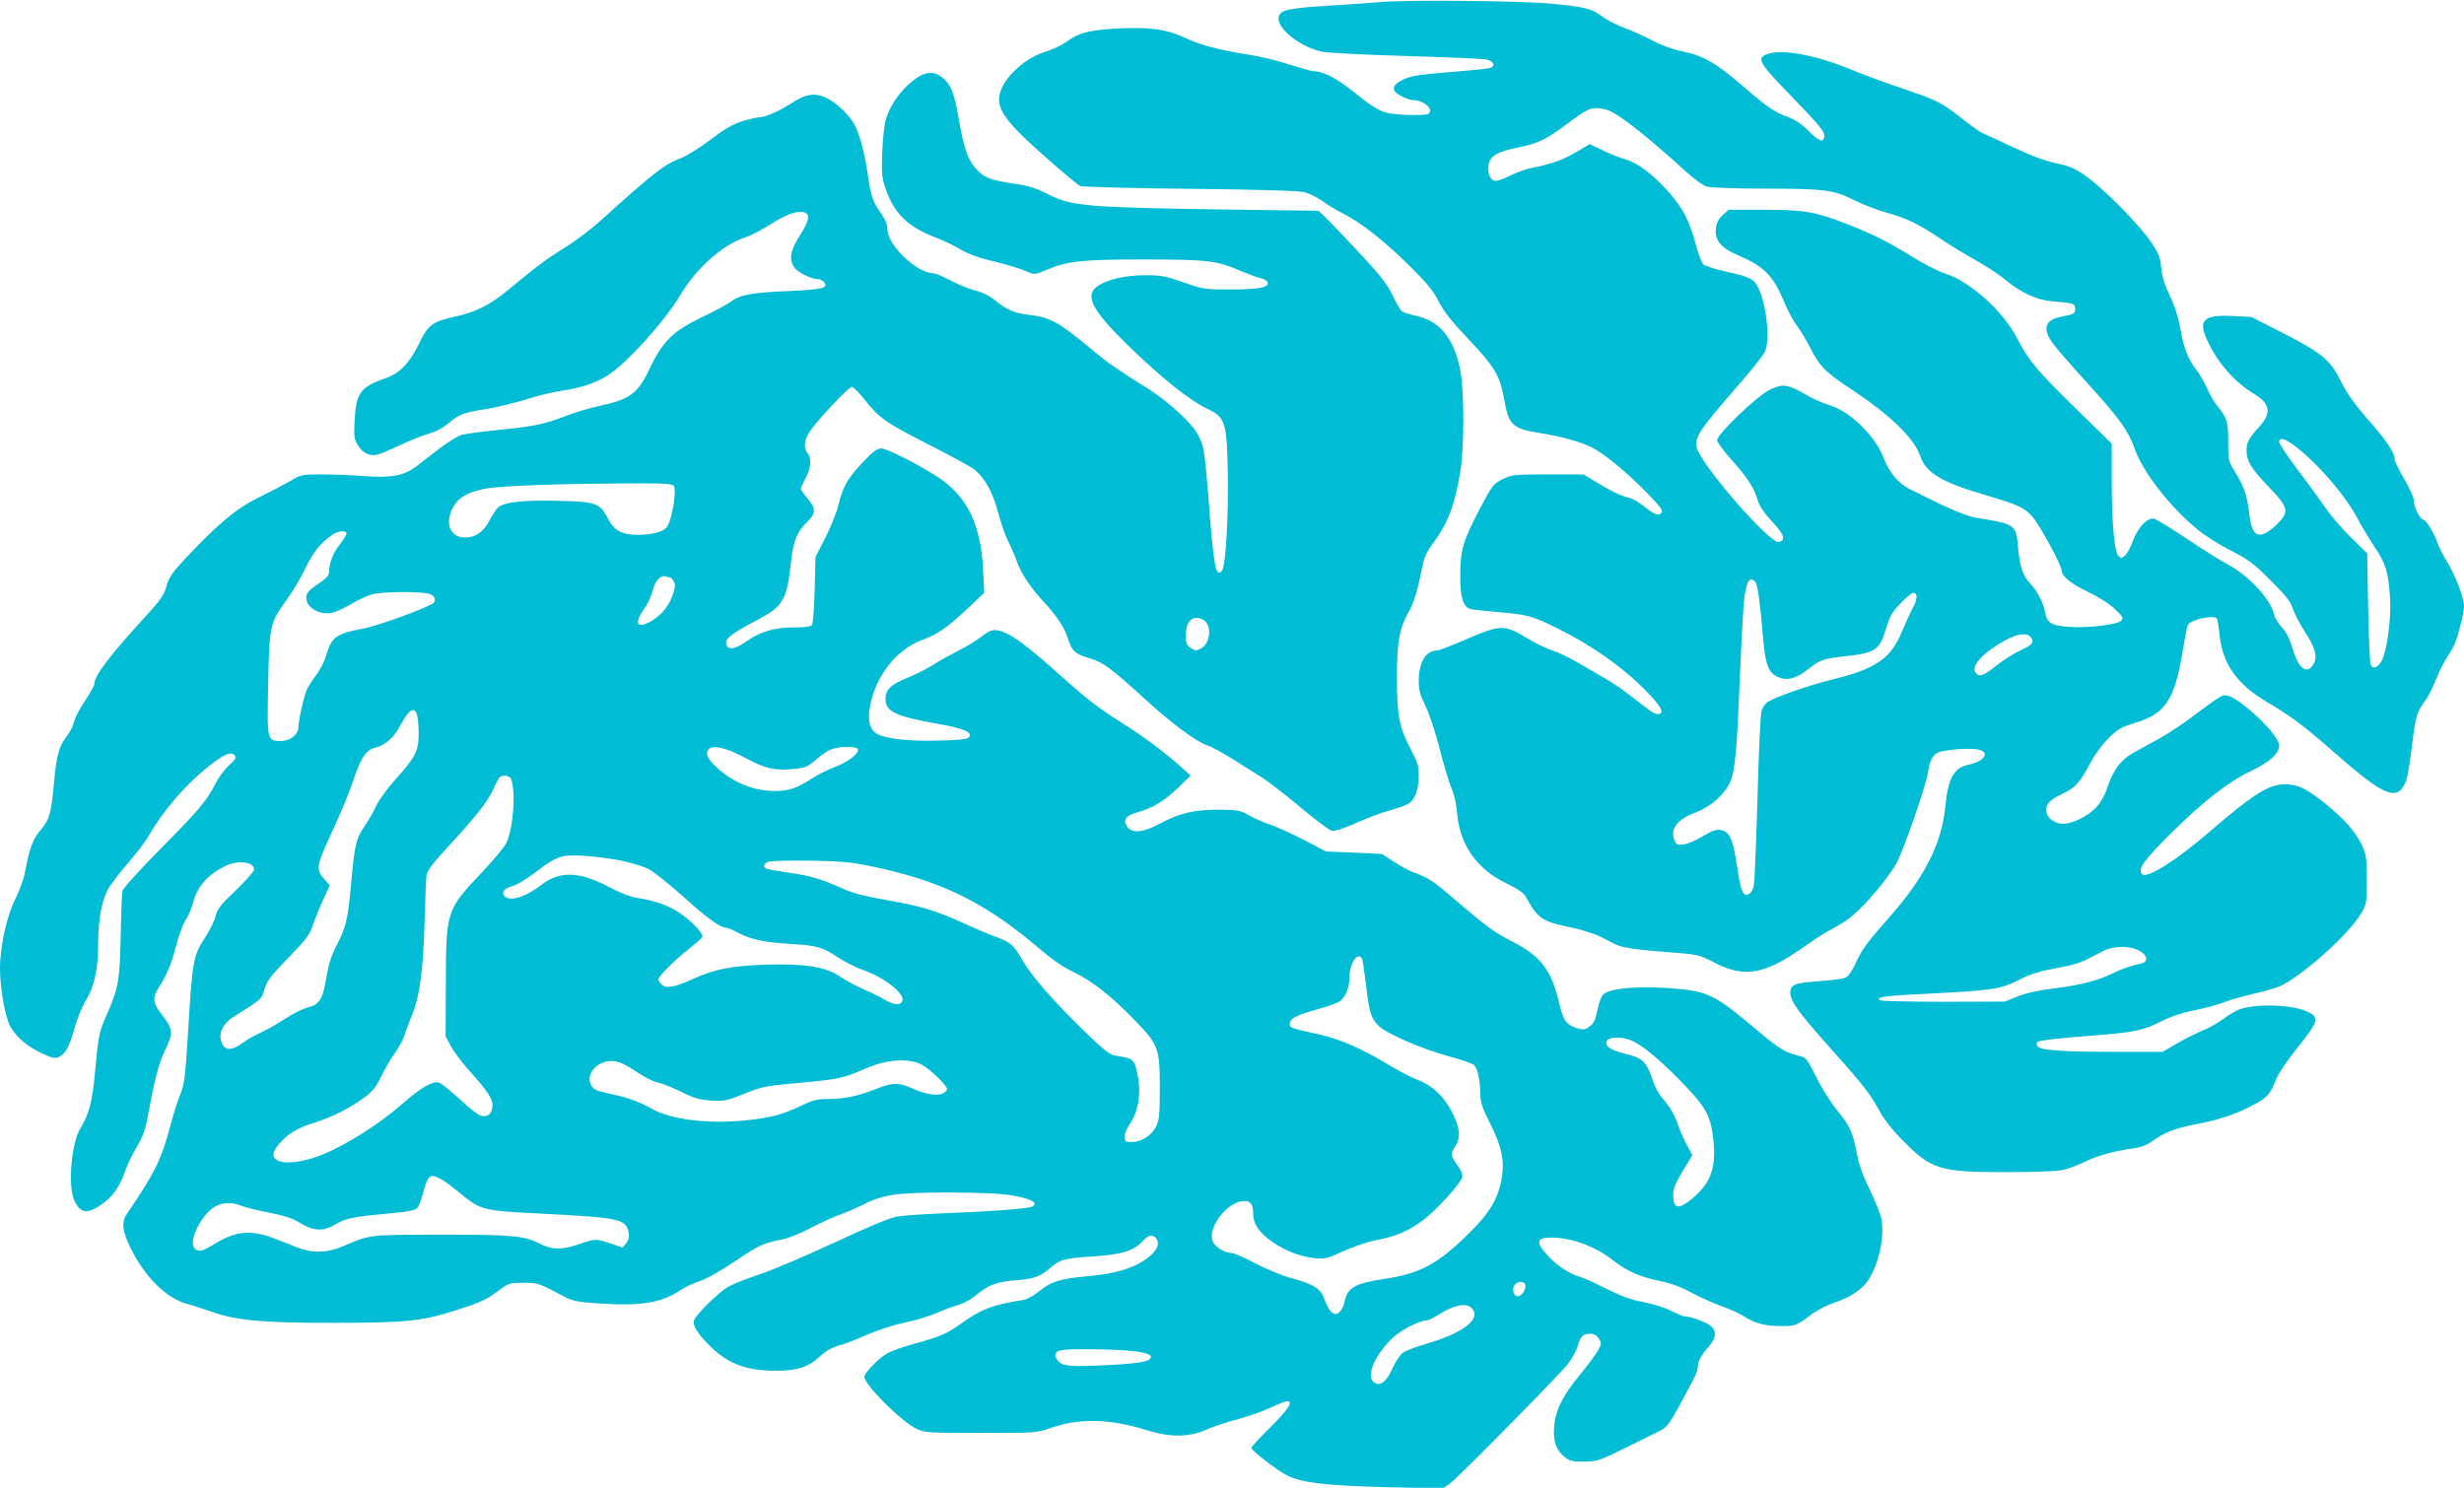 <?xml version="1.0" standalone="no"?>
<!DOCTYPE svg PUBLIC "-//W3C//DTD SVG 20010904//EN"
 "http://www.w3.org/TR/2001/REC-SVG-20010904/DTD/svg10.dtd">
<svg version="1.0" xmlns="http://www.w3.org/2000/svg"
 width="1280pt" height="773pt" viewBox="0 0 1280 773"
 preserveAspectRatio="xMidYMid meet">
<g transform="translate(0,773) scale(0.1,-0.1)"
fill="#00bcd4" stroke="none">
<path d="M7185 7720 c-60 -5 -191 -14 -289 -20 -210 -13 -250 -23 -254 -62 -7
-59 118 -155 228 -177 30 -6 226 -16 435 -22 209 -6 396 -14 415 -18 41 -8 52
-35 18 -45 -13 -3 -108 -13 -213 -21 -155 -13 -198 -20 -235 -38 -62 -30 -65
-59 -11 -86 22 -12 49 -21 59 -21 59 0 114 -49 81 -72 -8 -5 -59 -7 -114 -5
-120 5 -141 14 -275 121 -88 71 -158 106 -208 106 -8 0 -64 16 -125 35 -60 20
-155 43 -211 51 -154 24 -253 51 -336 90 -93 44 -195 56 -374 44 -132 -10
-171 -21 -239 -69 -23 -17 -71 -39 -107 -50 -122 -38 -240 -159 -240 -246 0
-56 37 -111 141 -210 82 -78 249 -222 279 -241 8 -5 256 -12 570 -15 376 -4
569 -10 599 -18 25 -7 66 -28 93 -47 26 -20 74 -48 106 -64 86 -42 214 -142
343 -270 91 -90 124 -130 152 -185 26 -52 67 -104 157 -199 138 -146 162 -188
185 -316 23 -129 42 -147 185 -170 106 -16 213 -46 270 -75 66 -34 178 -126
284 -234 73 -75 86 -94 77 -105 -16 -19 -34 -12 -93 35 -26 21 -62 41 -80 44
-39 9 -91 34 -172 84 l-60 36 -185 0 c-178 0 -188 -2 -236 -25 -47 -24 -53
-31 -118 -154 -87 -166 -101 -214 -101 -346 -1 -112 14 -162 51 -174 10 -3 74
-10 142 -16 156 -13 180 -19 316 -87 168 -83 325 -193 437 -304 97 -96 122
-139 79 -139 -18 0 -34 11 -148 101 -32 25 -92 65 -133 89 -41 24 -104 60
-140 81 -36 21 -92 48 -125 59 -33 11 -89 38 -125 60 -127 77 -141 77 -329 -4
-72 -31 -137 -56 -145 -56 -59 0 -96 -61 -96 -158 0 -46 7 -73 36 -132 20 -41
53 -142 74 -225 21 -82 48 -172 60 -200 14 -30 26 -84 30 -135 14 -161 105
-289 258 -361 61 -30 88 -49 100 -71 60 -110 83 -125 221 -154 60 -12 134 -35
163 -50 29 -15 65 -33 81 -41 33 -17 113 -29 297 -42 130 -10 138 -12 215 -52
160 -83 265 -63 480 91 44 32 105 70 135 85 30 15 75 44 99 64 74 60 196 206
235 280 38 73 150 395 161 466 10 64 24 92 53 105 34 15 158 25 206 16 68 -13
37 -62 -51 -80 -74 -16 -104 -72 -118 -221 -18 -185 -106 -361 -281 -560 -128
-145 -152 -178 -184 -249 -19 -41 -39 -70 -53 -76 -12 -5 -75 -14 -139 -18
-126 -9 -148 -18 -148 -61 0 -41 47 -106 183 -258 193 -216 230 -263 276 -347
29 -53 70 -106 125 -161 150 -152 193 -165 532 -165 133 0 265 4 293 10 29 5
84 25 122 44 67 33 157 57 261 71 25 3 61 17 80 30 70 51 126 73 237 94 123
24 210 53 302 103 66 34 86 58 113 131 11 28 58 97 112 165 107 133 114 155
54 184 -75 37 -253 45 -350 16 -19 -6 -58 -28 -86 -49 -28 -22 -80 -51 -115
-65 -35 -14 -95 -45 -134 -68 l-70 -41 -255 0 c-283 0 -388 9 -397 31 -3 8 -3
17 0 20 7 8 120 21 292 34 210 16 259 26 349 72 54 27 111 46 175 59 53 10
125 30 161 44 36 13 108 33 160 45 52 11 113 30 137 42 127 68 347 268 409
373 28 48 29 55 29 175 0 113 -3 130 -26 180 -32 67 -88 132 -183 209 -101 83
-149 106 -216 106 -84 0 -165 -51 -390 -245 -172 -149 -327 -247 -352 -222
-25 25 7 70 145 208 174 172 303 272 424 330 95 45 143 90 143 132 0 28 -66
109 -145 176 -79 67 -120 90 -149 82 -11 -3 -69 -43 -128 -88 -59 -46 -147
-105 -197 -133 -50 -27 -113 -63 -141 -78 -62 -34 -102 -88 -131 -174 -12 -39
-36 -82 -56 -104 -42 -47 -125 -89 -174 -89 -48 0 -89 32 -89 70 0 36 19 55
87 87 63 30 90 59 140 156 21 40 62 97 94 129 50 50 65 59 143 83 152 46 201
118 241 352 13 76 26 146 30 155 11 27 131 55 151 35 3 -3 10 -42 14 -86 16
-151 91 -257 249 -350 117 -68 198 -129 336 -251 276 -243 341 -269 385 -155
6 17 20 98 30 182 19 157 24 171 71 236 15 21 40 70 54 108 15 39 42 92 60
119 18 27 38 64 44 82 21 65 41 150 41 177 0 45 -45 163 -88 232 -22 35 -45
82 -52 104 -15 45 -58 115 -71 115 -16 0 -49 64 -49 95 0 18 -20 64 -50 115
-27 47 -50 93 -50 103 0 33 -38 91 -117 182 -91 103 -128 155 -171 240 -48 95
-98 135 -288 232 l-169 86 -93 5 c-157 8 -186 -21 -134 -130 54 -116 141 -214
245 -277 81 -49 88 -99 23 -169 -53 -57 -66 -82 -66 -122 0 -54 26 -97 114
-188 106 -110 111 -132 41 -199 -86 -82 -127 -66 -140 53 -10 93 -27 146 -72
218 -37 60 -38 63 -38 161 0 105 -5 121 -56 185 -16 19 -40 61 -54 93 -14 33
-39 75 -55 95 -43 54 -67 115 -84 217 -11 60 -29 117 -55 170 -27 57 -40 98
-44 144 -5 55 -12 73 -54 135 -61 90 -247 278 -337 341 -57 40 -84 52 -155 67
-57 12 -131 39 -221 82 -74 35 -146 68 -160 74 -14 5 -63 40 -109 77 -106 84
-128 94 -319 159 -86 29 -200 71 -252 93 -176 74 -358 109 -433 84 -66 -22
-54 -43 117 -219 157 -162 182 -193 172 -218 -9 -25 -30 -15 -81 36 -33 34
-68 57 -105 71 -74 27 -110 52 -246 170 -133 114 -196 150 -308 173 -49 10
-108 32 -153 56 -40 21 -105 51 -145 65 -40 15 -92 41 -116 60 -52 40 -96 51
-267 66 -161 15 -721 20 -870 9z m1233 -599 c74 -50 202 -156 325 -269 57 -52
102 -85 125 -92 21 -5 151 -10 297 -10 311 0 364 -7 467 -60 42 -21 118 -51
169 -65 108 -31 164 -58 279 -135 47 -32 128 -81 180 -110 52 -29 122 -74 155
-102 88 -72 166 -107 250 -114 106 -8 115 -11 115 -39 0 -24 -6 -28 -70 -40
-87 -17 -102 -61 -47 -137 17 -25 99 -119 181 -209 165 -181 214 -249 245
-340 40 -118 185 -305 328 -421 37 -31 115 -80 173 -109 91 -47 118 -67 205
-154 80 -80 104 -110 117 -151 10 -27 38 -81 63 -119 52 -80 65 -127 44 -164
-34 -60 -78 -27 -110 81 -15 49 -32 84 -55 108 -18 19 -36 49 -40 65 -19 83
-130 203 -244 264 -36 19 -130 78 -210 132 -80 53 -155 99 -167 103 -34 11
-86 -42 -112 -112 -11 -32 -30 -67 -41 -77 -18 -16 -22 -17 -35 -4 -21 21 -35
173 -35 394 l0 190 -179 175 c-206 201 -253 256 -312 372 -75 143 -242 294
-377 338 -34 11 -109 49 -165 84 -133 82 -204 118 -345 173 -163 63 -217 73
-429 73 l-183 0 -30 -27 c-22 -20 -33 -40 -36 -68 -9 -61 24 -102 112 -140
139 -59 185 -106 244 -247 17 -42 46 -96 64 -120 19 -24 48 -73 66 -108 51
-102 82 -134 218 -223 202 -134 326 -254 357 -346 28 -86 112 -137 332 -201
182 -54 208 -66 253 -117 37 -43 150 -251 150 -277 0 -30 47 -68 136 -111 57
-27 113 -63 141 -90 42 -40 45 -47 32 -60 -20 -21 -175 -39 -272 -32 -90 6
-113 20 -123 76 -9 49 -40 110 -75 146 -41 43 -57 91 -65 186 -10 123 -13 126
-213 158 -42 7 -106 31 -190 71 -69 34 -141 69 -159 78 -58 28 -109 88 -137
163 -44 115 -176 243 -282 274 -32 9 -87 34 -123 55 -93 54 -119 58 -188 24
-65 -32 -272 -230 -272 -261 0 -10 34 -56 76 -103 84 -95 116 -144 135 -209 8
-28 33 -66 65 -100 66 -72 78 -95 59 -111 -8 -6 -20 -8 -27 -4 -99 59 -399
415 -414 490 -10 54 16 93 208 313 71 81 136 162 145 181 30 58 11 242 -33
335 -21 45 -45 57 -169 84 -54 12 -107 29 -116 37 -9 8 -27 54 -39 102 -12 48
-37 117 -56 154 -64 120 -217 265 -307 289 -23 6 -75 26 -115 45 l-74 35 -66
-39 c-71 -42 -129 -63 -227 -83 -33 -6 -86 -24 -117 -40 -32 -16 -66 -29 -77
-29 -27 0 -43 32 -39 78 4 50 43 74 155 96 102 21 141 39 241 113 120 89 132
95 183 90 33 -3 62 -15 107 -46z m3506 -1710 c123 -95 266 -263 329 -386 14
-27 50 -87 80 -133 61 -90 74 -133 83 -271 7 -102 -17 -279 -44 -325 -21 -36
-46 -45 -57 -19 -4 10 -10 144 -13 298 l-5 280 -82 80 c-45 44 -104 112 -130
150 -27 39 -92 129 -147 201 -54 72 -98 138 -98 148 0 27 30 18 84 -23z
m-2805 -705 c12 -14 24 -104 40 -291 11 -134 27 -179 74 -201 48 -23 95 -12
157 37 64 50 81 57 193 69 161 18 182 32 216 148 18 61 31 83 75 128 28 30 58
54 64 54 25 0 24 -32 -1 -78 -14 -26 -39 -82 -57 -124 -57 -139 -135 -193
-359 -248 -126 -31 -297 -91 -338 -117 -12 -8 -27 -29 -32 -46 -6 -18 -15
-221 -21 -452 -7 -231 -15 -435 -19 -454 -3 -19 -14 -39 -24 -45 -30 -19 -45
12 -62 134 -19 129 -34 173 -63 189 -33 18 -55 13 -118 -25 -32 -20 -76 -38
-96 -41 -33 -5 -39 -2 -49 20 -26 57 14 111 112 147 77 29 150 94 178 160 25
58 34 164 51 575 6 149 15 309 19 357 10 104 30 140 60 104z m1433 -290 c16
-24 5 -37 -54 -64 -35 -16 -92 -52 -127 -80 -68 -55 -94 -63 -110 -34 -14 26
15 70 75 114 109 79 191 103 216 64z m558 -1624 c46 -23 53 -59 13 -68 -54
-12 -98 -27 -143 -49 -75 -38 -174 -64 -305 -80 -83 -10 -148 -24 -193 -42
l-67 -27 -322 -1 c-177 0 -325 4 -329 8 -18 18 25 23 268 35 305 15 360 23
447 66 74 38 108 48 230 71 83 16 107 25 205 78 59 33 142 36 196 9z"/>
<path d="M4739 7308 c-64 -52 -113 -123 -135 -191 -10 -31 -18 -102 -21 -177
-4 -110 -2 -133 17 -189 43 -127 114 -198 253 -252 45 -17 107 -46 137 -65 33
-20 89 -42 140 -54 103 -25 164 -43 210 -63 33 -14 38 -14 94 10 112 47 186
55 506 55 328 0 383 -6 498 -57 43 -18 91 -36 109 -40 17 -3 34 -13 37 -20 11
-28 -35 -38 -184 -39 -142 0 -147 0 -252 37 -94 33 -118 37 -201 37 -104 0
-204 -24 -251 -61 -61 -48 -19 -125 165 -305 177 -171 318 -284 413 -329 90
-43 99 -69 104 -320 5 -237 -11 -502 -31 -522 -33 -33 -42 21 -72 412 -18 222
-22 247 -60 310 -30 52 -154 164 -243 220 -172 108 -214 137 -298 207 -178
148 -217 169 -334 183 -70 8 -111 26 -177 79 -24 20 -63 39 -95 46 -29 7 -86
30 -127 51 -41 22 -82 39 -91 39 -87 0 -240 146 -240 229 0 25 -11 51 -35 85
-42 60 -51 85 -69 211 -17 110 -39 191 -66 246 -26 49 -93 114 -146 140 -61
29 -108 22 -187 -30 -62 -40 -134 -71 -167 -71 -10 0 -48 -9 -84 -20 -49 -15
-92 -40 -164 -95 -53 -40 -121 -83 -151 -95 -94 -37 -132 -66 -415 -321 -52
-48 -140 -114 -194 -147 -94 -58 -143 -95 -299 -224 -88 -73 -166 -111 -272
-134 -115 -25 -138 -42 -187 -145 -47 -96 -98 -149 -173 -175 -129 -44 -152
-77 -159 -221 -4 -81 -2 -96 17 -126 26 -43 65 -60 106 -48 17 5 68 27 115 49
47 22 112 48 145 58 37 10 77 31 105 55 56 47 76 55 197 74 54 9 145 31 203
49 58 19 143 39 189 46 93 13 175 40 234 77 102 64 299 282 383 423 82 137
216 257 331 295 29 9 87 39 130 66 84 53 135 73 173 67 41 -5 37 -41 -14 -120
-50 -78 -59 -125 -30 -167 18 -26 87 -60 120 -61 12 0 27 -7 34 -15 26 -31 -5
-39 -178 -47 -195 -8 -257 -19 -303 -54 -19 -14 -85 -50 -146 -79 -153 -73
-208 -125 -273 -260 -67 -142 -102 -168 -270 -205 -48 -10 -127 -34 -178 -54
-107 -41 -157 -51 -352 -71 -80 -8 -162 -19 -183 -25 -20 -6 -73 -39 -118 -73
-44 -34 -96 -74 -116 -90 -64 -48 -130 -61 -263 -51 -63 5 -164 9 -225 9 -106
0 -112 -1 -165 -33 -30 -17 -104 -57 -165 -86 -119 -59 -212 -137 -382 -318
-67 -71 -84 -96 -98 -143 -13 -47 -31 -73 -108 -157 -189 -206 -267 -309 -267
-352 0 -8 -22 -47 -49 -88 -27 -40 -52 -89 -56 -108 -4 -19 -21 -52 -37 -74
-41 -51 -55 -101 -68 -248 -15 -160 -22 -184 -70 -242 -41 -49 -56 -91 -80
-216 -6 -35 -29 -98 -50 -140 -44 -85 -80 -249 -80 -363 0 -104 28 -256 55
-303 33 -56 87 -101 163 -137 52 -24 68 -28 87 -19 35 16 55 52 82 150 13 48
40 113 59 144 44 73 64 163 64 298 0 117 18 218 49 276 11 22 56 82 101 134
45 52 94 115 108 140 80 139 195 273 318 370 76 61 112 76 132 57 12 -13 8
-20 -28 -53 -23 -22 -53 -61 -67 -89 -48 -95 -87 -141 -284 -340 -118 -120
-200 -210 -203 -225 -3 -14 -7 -119 -9 -235 -5 -228 -12 -271 -69 -399 -44
-100 -46 -113 -63 -291 -15 -170 -31 -231 -77 -307 -48 -78 -66 -301 -32 -375
34 -71 69 -74 151 -14 52 38 86 88 113 166 11 33 39 90 61 127 30 50 44 87 55
150 38 203 55 271 88 343 49 106 48 113 -20 202 -40 53 -42 80 -10 131 45 72
66 122 91 219 14 54 36 114 50 134 13 20 29 56 35 80 24 93 73 149 167 198 67
34 153 24 153 -17 0 -9 -42 -57 -94 -107 -79 -75 -97 -97 -106 -135 -6 -25
-30 -73 -52 -107 -66 -102 -68 -115 -93 -526 -13 -208 -18 -245 -39 -295 -13
-31 -35 -100 -49 -154 -50 -186 -78 -244 -229 -467 -28 -41 -22 -89 21 -177
74 -149 185 -259 291 -288 30 -8 93 -29 140 -45 121 -42 266 -55 630 -54 373
0 455 9 638 68 114 37 152 54 203 93 63 46 64 47 139 47 78 -1 74 1 219 -76
36 -18 69 -25 170 -31 220 -15 326 2 425 68 28 18 75 41 104 49 30 9 104 51
176 99 129 87 150 97 249 116 32 6 101 34 153 62 52 27 119 58 147 67 29 10
76 30 106 45 119 61 181 70 461 70 190 -1 276 -5 339 -17 94 -18 127 -38 93
-56 -21 -11 -221 -26 -487 -36 -88 -4 -185 -11 -215 -16 -36 -6 -150 -53 -325
-135 -149 -69 -324 -144 -389 -165 -66 -22 -140 -51 -164 -65 -51 -30 -168
-146 -177 -175 -8 -26 21 -72 87 -136 93 -91 187 -125 344 -125 103 0 165 20
219 71 33 32 75 55 120 65 16 4 75 27 131 52 58 25 143 52 196 63 53 10 126
33 164 49 38 17 89 36 114 42 24 7 66 30 91 51 64 53 109 70 204 77 90 6 130
19 177 61 54 47 75 53 212 62 169 11 227 29 281 89 23 26 51 26 65 0 16 -30
-7 -69 -64 -107 -67 -46 -162 -72 -296 -84 -141 -12 -192 -28 -253 -79 -29
-23 -63 -42 -85 -45 -158 -25 -213 -46 -318 -121 -75 -54 -110 -69 -242 -105
-57 -15 -123 -39 -147 -53 -42 -25 -115 -100 -115 -119 0 -41 189 -230 268
-269 46 -22 54 -23 337 -23 288 0 290 0 365 26 146 52 304 48 495 -11 127 -40
224 -38 320 5 33 15 101 37 151 50 50 13 126 39 169 59 43 20 84 36 91 36 34
0 7 -43 -86 -135 -55 -55 -100 -103 -100 -107 0 -14 137 -120 187 -144 78 -39
205 -53 524 -61 l285 -6 35 24 c41 29 558 554 613 621 21 26 44 68 52 95 16
52 27 63 66 63 18 0 33 -8 43 -24 15 -22 15 -27 -1 -58 -9 -18 -52 -76 -95
-129 -95 -116 -130 -188 -136 -278 -5 -75 13 -120 60 -155 23 -17 42 -21 99
-20 67 1 80 6 217 74 80 39 162 80 181 90 28 14 46 39 91 121 30 57 65 122 77
144 12 22 22 50 22 63 0 30 15 58 56 105 39 43 43 78 12 107 -21 19 -104 50
-135 50 -8 0 -39 13 -71 29 -31 16 -95 36 -142 45 -61 11 -116 30 -195 70 -60
30 -121 58 -135 61 -54 16 -117 56 -161 102 -74 77 -71 103 10 103 106 0 232
-47 324 -121 68 -53 138 -84 237 -104 59 -12 110 -30 168 -62 45 -24 115 -55
154 -69 39 -13 92 -37 117 -53 60 -38 110 -51 196 -51 73 0 80 3 164 67 23 17
71 41 105 53 84 27 149 70 180 117 59 88 89 240 67 330 -7 26 -34 93 -61 148
-33 67 -54 127 -64 182 -21 110 -36 144 -104 226 -31 38 -80 115 -107 171 -50
100 -51 101 -96 112 -71 18 -99 36 -246 160 -168 142 -222 170 -353 184 -202
21 -380 9 -414 -29 -8 -9 -21 -46 -28 -81 -10 -49 -19 -68 -40 -83 -24 -18
-32 -19 -66 -9 -55 17 -72 40 -93 132 -40 169 -93 240 -239 316 -100 51 -139
80 -303 221 -111 95 -139 114 -211 139 -22 8 -69 33 -104 56 l-63 41 -145 7
-146 6 -116 61 c-65 33 -142 68 -172 78 -30 9 -79 31 -108 47 -50 28 -60 30
-160 31 -129 0 -203 -17 -308 -73 -99 -53 -158 -52 -177 2 -9 25 13 45 63 58
75 20 137 57 208 125 l67 65 -45 41 c-79 72 -202 165 -304 228 -121 76 -186
125 -313 239 -155 139 -234 201 -290 229 -61 29 -83 27 -139 -18 -21 -17 -74
-49 -116 -70 -43 -22 -103 -55 -133 -75 -31 -19 -88 -48 -127 -64 -91 -37
-118 -62 -118 -111 0 -66 51 -91 274 -130 135 -24 183 -45 158 -71 -9 -9 -55
-14 -158 -16 -152 -4 -267 9 -314 33 -42 22 -55 71 -40 148 30 156 136 291
268 341 90 35 129 62 237 163 l88 83 -6 117 c-11 240 -84 387 -239 487 -107
68 -262 146 -289 146 -23 0 -44 -16 -96 -71 -79 -83 -105 -128 -128 -224 -9
-38 -40 -115 -68 -170 l-51 -100 -4 -170 c-2 -93 -9 -176 -14 -182 -7 -9 -39
-13 -92 -13 -103 0 -175 -21 -248 -72 -62 -44 -101 -48 -106 -11 -4 26 31 53
153 117 146 77 162 103 185 314 12 104 31 150 84 201 45 44 45 68 1 121 -19
23 -35 46 -35 50 0 5 11 30 25 56 28 53 32 101 10 130 -21 27 -18 63 8 106 30
51 205 238 222 238 7 0 36 -28 63 -62 81 -102 107 -120 327 -233 116 -59 225
-118 243 -132 56 -42 99 -119 128 -228 14 -55 37 -120 50 -145 13 -25 33 -70
44 -101 25 -69 68 -135 135 -208 75 -82 112 -136 131 -194 23 -71 37 -84 113
-107 72 -21 111 -50 291 -214 131 -120 266 -221 320 -238 25 -8 86 -42 137
-74 50 -32 115 -73 145 -91 29 -18 118 -86 198 -153 79 -66 154 -123 167 -126
15 -4 58 9 125 39 57 26 139 56 183 68 44 11 88 29 99 38 30 25 46 75 46 140
0 51 -6 72 -41 137 -60 115 -72 172 -72 364 -1 191 11 260 58 346 32 56 47
107 75 246 8 41 24 75 54 115 77 103 114 200 142 373 21 127 21 416 0 525 -32
167 -108 260 -234 285 -31 7 -63 17 -70 23 -7 6 -29 44 -49 85 -29 59 -65 104
-174 221 -75 80 -153 162 -173 181 l-37 35 -457 6 c-746 11 -824 17 -946 79
-63 32 -103 45 -175 55 -124 19 -152 29 -195 72 -46 46 -68 108 -95 262 -24
139 -40 180 -83 216 -47 40 -96 34 -159 -17z m-1239 -2103 c18 -21 -12 -192
-39 -218 -37 -37 -182 -49 -241 -19 -23 11 -44 34 -61 67 -43 82 -64 89 -265
93 -182 4 -275 -7 -307 -35 -10 -10 -30 -39 -43 -65 -30 -60 -74 -91 -127 -91
-83 0 -111 81 -57 168 26 42 73 68 155 85 73 15 348 26 706 28 224 2 268 0
279 -13z m-1700 -247 c0 -7 -16 -33 -35 -57 -34 -43 -55 -95 -55 -139 0 -23
-12 -36 -69 -74 -47 -32 -57 -51 -46 -85 14 -38 69 -65 118 -59 21 2 68 22
105 44 37 22 87 46 112 53 58 17 277 17 308 1 26 -15 29 -38 5 -51 -69 -36
-289 -115 -356 -127 -140 -26 -165 -43 -193 -141 -9 -29 -31 -73 -49 -97 -19
-25 -40 -57 -48 -73 -16 -30 -47 -166 -47 -203 0 -36 -44 -70 -89 -70 -74 0
-74 -1 -68 294 6 306 8 318 95 438 33 45 78 121 100 168 38 81 79 132 142 174
29 19 70 21 70 4z m1680 -228 c5 0 14 -9 20 -21 9 -15 8 -31 -4 -66 -21 -62
-58 -107 -111 -139 -78 -45 -94 -14 -35 68 16 21 33 61 40 88 12 51 43 85 68
75 8 -3 18 -5 22 -5z m2770 -220 c47 -25 40 -121 -11 -149 -24 -13 -29 -13
-53 2 -22 15 -26 25 -26 65 0 76 37 110 90 82z m-4083 -497 c5 -16 8 -59 8
-98 -1 -88 -18 -121 -121 -235 -43 -48 -87 -108 -100 -138 -13 -29 -40 -75
-59 -103 -45 -66 -52 -93 -70 -289 -18 -201 -26 -233 -75 -329 -29 -56 -43
-101 -55 -171 -19 -114 -35 -139 -98 -155 -25 -6 -78 -33 -117 -59 -39 -25
-94 -57 -123 -70 -30 -13 -73 -37 -97 -55 -64 -46 -99 -41 -113 18 -10 39 17
87 65 117 152 96 146 91 162 145 13 44 33 69 124 163 92 94 111 120 126 166
10 30 34 90 54 133 l35 77 -20 23 c-56 61 -55 67 42 277 37 80 83 192 102 250
36 110 65 154 112 165 49 12 96 52 125 106 50 94 79 113 93 62z m1707 -222
c102 -55 155 -67 251 -56 58 6 72 12 113 47 25 23 61 47 79 54 39 17 129 18
139 3 12 -20 -50 -68 -116 -93 -36 -13 -94 -42 -129 -65 -73 -47 -115 -61
-186 -61 -108 0 -217 44 -301 122 -49 45 -61 72 -43 95 21 25 92 8 193 -46z
m-1219 -108 c26 -69 11 -262 -26 -335 -11 -22 -68 -90 -126 -151 -185 -196
-186 -199 -187 -582 l-1 -270 27 -50 c14 -27 57 -85 95 -127 100 -111 125
-150 121 -189 -4 -38 -25 -54 -60 -46 -14 4 -64 42 -110 86 -47 43 -95 82
-107 86 -32 10 -95 -26 -186 -106 -103 -90 -233 -178 -358 -240 -202 -102
-384 -87 -291 23 47 56 97 87 184 114 95 29 189 77 267 135 39 29 59 54 83
106 18 37 49 92 71 121 21 30 43 70 49 91 7 20 25 69 41 109 40 97 58 236 65
492 3 113 7 219 10 235 3 21 39 68 120 155 135 146 199 227 227 290 11 25 24
51 29 58 15 18 55 15 63 -5z m569 -424 c54 -11 119 -31 145 -44 25 -13 107
-78 181 -144 126 -114 192 -161 222 -161 7 0 38 -13 68 -29 63 -33 130 -47
275 -56 131 -8 157 -16 238 -69 37 -24 95 -54 128 -65 106 -36 215 -118 207
-158 -5 -27 -41 -27 -85 -1 -21 13 -72 39 -113 56 -41 18 -98 49 -126 68 -73
50 -180 68 -384 62 -177 -6 -268 -23 -379 -74 -95 -44 -142 -52 -164 -29 -9 9
-17 21 -17 26 0 16 84 100 159 159 38 30 70 59 70 63 2 18 -47 72 -103 113
-59 45 -144 76 -239 89 -29 4 -87 27 -143 56 -155 82 -255 85 -351 12 -86 -66
-166 -90 -193 -58 -17 20 -1 39 47 53 21 6 70 36 108 65 80 61 108 77 150 88
44 11 185 0 299 -22z m1184 -10 c53 -5 174 -30 267 -55 274 -73 478 -183 717
-387 70 -60 129 -101 184 -127 95 -45 196 -124 316 -248 126 -129 133 -147
133 -352 0 -141 -3 -171 -19 -202 -22 -46 -75 -81 -125 -82 -31 -1 -36 2 -39
24 -2 15 11 46 32 78 40 62 54 152 37 240 -18 90 -20 92 -115 107 -33 6 -59
26 -164 128 -162 158 -270 282 -318 364 -49 84 -62 96 -137 124 -34 12 -114
46 -177 75 -145 65 -218 87 -403 119 -104 18 -168 35 -215 56 -109 50 -168 68
-285 85 -62 9 -115 18 -119 21 -16 9 -7 32 15 36 46 9 322 7 415 -4z m2667
-499 c4 -6 13 -70 22 -143 15 -135 26 -170 66 -208 40 -39 219 -117 352 -154
71 -19 136 -41 143 -49 18 -18 31 -79 32 -146 0 -46 8 -72 50 -155 61 -121 77
-197 61 -287 -18 -105 -62 -179 -167 -283 -165 -163 -255 -212 -444 -240 -153
-23 -192 -46 -206 -122 -3 -17 -14 -39 -25 -49 -16 -15 -21 -15 -40 -3 -11 8
-28 37 -37 64 -20 60 -55 82 -176 115 -44 11 -126 46 -183 75 -57 30 -113 55
-125 55 -36 0 -86 31 -98 60 -30 71 78 210 163 210 34 0 47 -18 47 -66 0 -53
30 -98 99 -146 67 -47 145 -77 221 -85 53 -5 65 -2 148 36 50 23 124 48 164
56 110 21 175 48 253 107 68 52 189 185 201 221 4 12 -5 35 -25 62 -36 51 -37
60 -11 100 29 44 25 92 -15 173 -43 85 -104 143 -183 172 -30 12 -104 50 -163
86 -125 76 -243 127 -349 150 -148 33 -150 34 -150 54 0 27 31 44 140 75 52
14 106 33 118 41 30 20 52 72 52 124 0 73 42 137 65 100z m1392 -423 c56 -20
147 -95 261 -211 135 -138 160 -183 173 -313 15 -146 -16 -226 -121 -309 -59
-47 -84 -43 -88 13 -3 44 6 68 65 164 l34 57 -30 57 c-17 31 -38 81 -48 111
-9 29 -34 75 -55 101 -48 57 -56 72 -82 147 -25 72 -51 92 -138 112 -74 17
-109 44 -88 69 15 18 71 19 117 2z m-5163 -164 c41 -28 91 -54 113 -57 21 -4
75 -26 121 -48 67 -34 96 -42 155 -46 66 -4 82 -1 163 31 112 44 107 43 309
62 193 18 216 23 329 72 107 48 220 57 289 24 44 -21 137 -110 137 -130 0 -6
-10 -15 -21 -22 -28 -15 -97 -4 -162 27 -67 31 -101 30 -189 -5 -94 -37 -162
-51 -246 -51 -57 0 -79 -6 -140 -35 -98 -47 -156 -62 -287 -76 -194 -20 -388
3 -489 60 -68 38 -128 60 -222 79 -65 14 -81 21 -93 43 -33 59 36 134 117 126
30 -3 64 -19 116 -54z m-1015 -558 c16 -8 59 -40 97 -71 113 -93 116 -94 433
-110 403 -21 432 -27 447 -99 4 -22 0 -37 -13 -54 l-19 -23 -61 21 c-78 26
-79 26 -170 -5 -85 -29 -136 -28 -201 5 -80 41 -140 46 -512 46 -384 -1 -362
2 -510 -61 -83 -35 -162 -36 -240 -4 -133 54 -156 62 -204 71 -70 13 -138 -3
-216 -51 -71 -44 -91 -48 -111 -24 -30 36 36 171 105 213 39 24 89 27 137 7
19 -8 84 -24 144 -36 79 -15 124 -30 160 -52 74 -45 121 -48 189 -9 56 33 83
38 314 60 59 5 99 14 108 23 8 8 22 41 30 74 26 99 37 108 93 79z m5634 -549
c8 -21 -17 -61 -38 -61 -24 0 -33 39 -15 61 16 18 46 18 53 0z m-279 -122 c56
-55 -42 -131 -244 -189 -53 -15 -105 -36 -118 -48 -13 -12 -37 -50 -52 -84
-30 -66 -64 -89 -95 -63 -41 34 14 153 109 237 43 38 135 83 169 83 7 0 33 13
58 28 81 52 145 65 173 36z m-1755 -224 c80 -11 103 -22 83 -42 -16 -16 -93
-26 -272 -33 -162 -7 -189 -2 -213 37 -8 12 -7 21 2 32 11 13 39 16 170 16 86
0 190 -5 230 -10z"/>
</g>
</svg>
